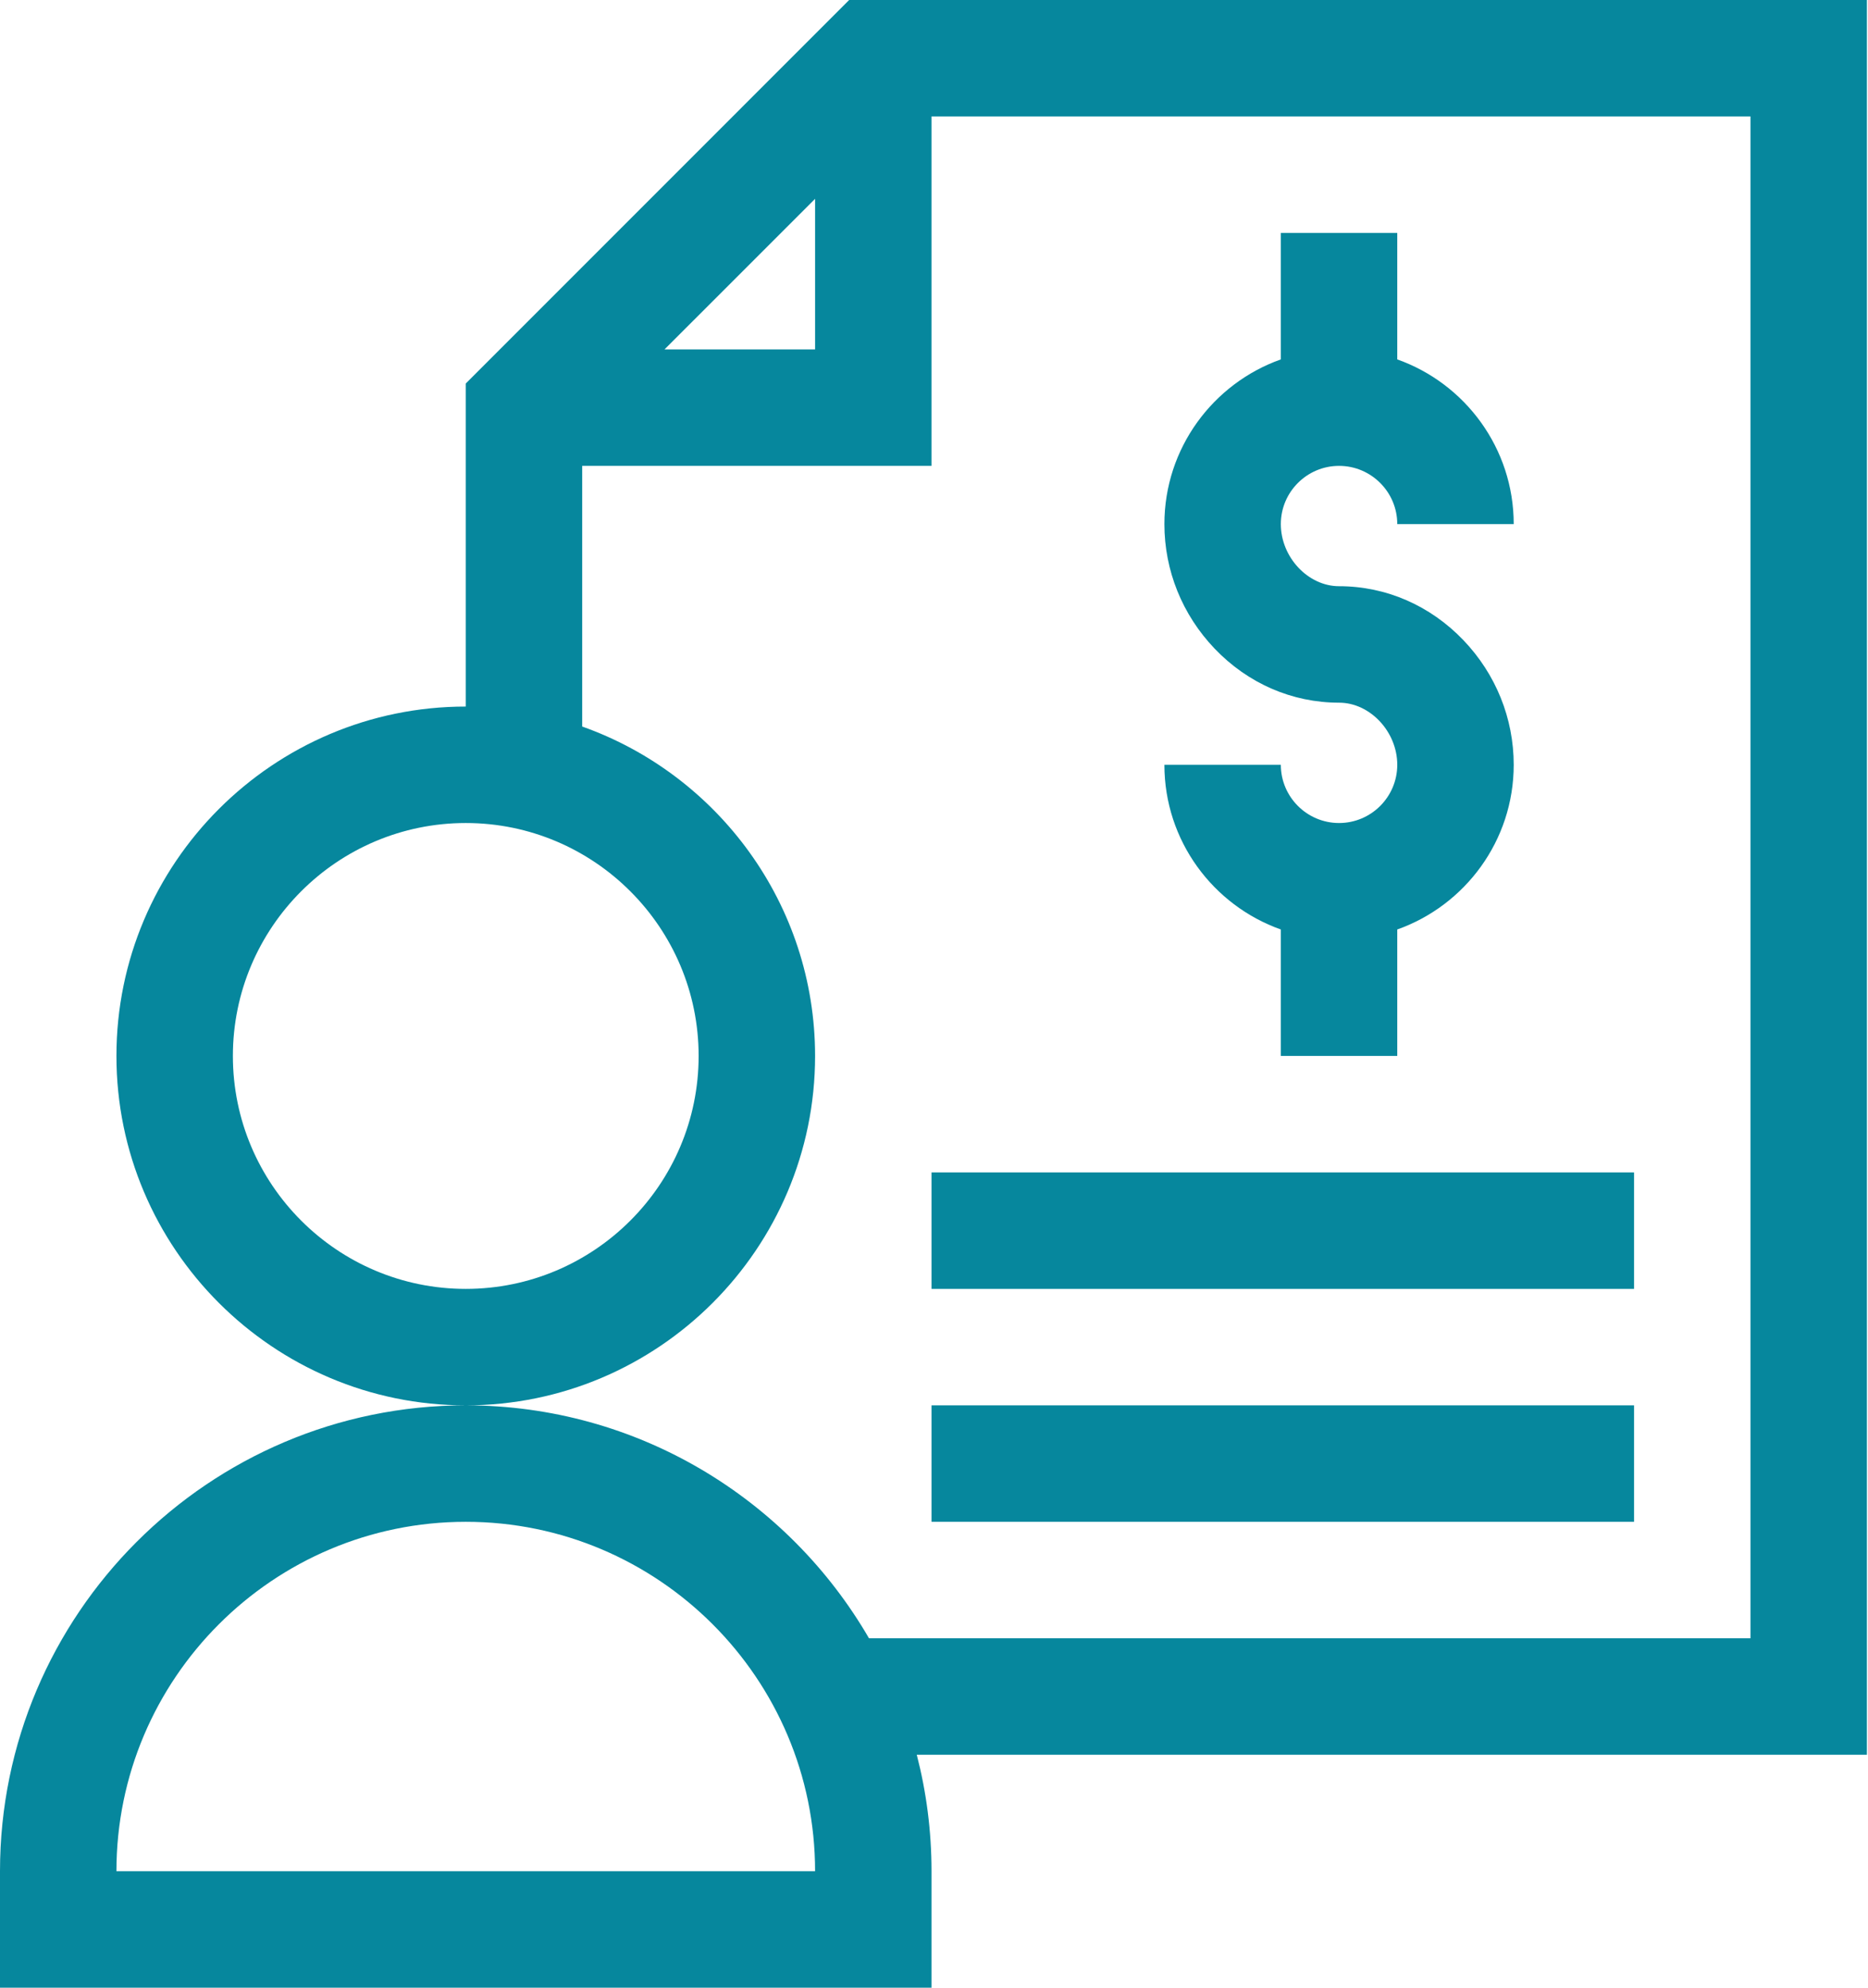 <svg width="94" height="100" viewBox="0 0 94 100" fill="none" xmlns="http://www.w3.org/2000/svg">
<path d="M93.945 0H42.731L23.438 19.294V35.547C13.745 35.547 5.859 43.433 5.859 53.125C5.859 62.817 13.745 70.703 23.438 70.703C33.13 70.703 41.016 62.817 41.016 53.125C41.016 45.486 36.118 38.971 29.297 36.552V23.438H46.875V5.859H88.086V82.422H43.729C39.671 75.422 32.095 70.703 23.438 70.703C10.514 70.703 0 81.217 0 94.141V100H46.875V94.141C46.875 92.118 46.617 90.155 46.133 88.281H93.945V0ZM35.156 53.125C35.156 59.587 29.9 64.844 23.438 64.844C16.975 64.844 11.719 59.587 11.719 53.125C11.719 46.663 16.975 41.406 23.438 41.406C29.9 41.406 35.156 46.663 35.156 53.125ZM33.44 17.578L41.016 10.003V17.578H33.44ZM5.859 94.141C5.859 84.448 13.745 76.562 23.438 76.562C33.13 76.562 41.016 84.448 41.016 94.141H5.859Z" fill="#06879D"/>
<path d="M67.383 41.406C65.768 41.406 64.453 40.092 64.453 38.477H58.594C58.594 42.296 61.043 45.552 64.453 46.762V53.125H70.312V46.762C73.723 45.552 76.172 42.296 76.172 38.477C76.172 36.142 75.274 33.916 73.644 32.211C71.967 30.458 69.744 29.492 67.383 29.492C65.822 29.492 64.453 28.032 64.453 26.367C64.453 24.752 65.768 23.438 67.383 23.438C68.998 23.438 70.312 24.752 70.312 26.367H76.172C76.172 22.548 73.723 19.292 70.312 18.082V11.719H64.453V18.082C61.043 19.292 58.594 22.548 58.594 26.367C58.594 28.702 59.492 30.927 61.122 32.633C62.798 34.386 65.022 35.352 67.383 35.352C68.944 35.352 70.312 36.812 70.312 38.477C70.312 40.092 68.998 41.406 67.383 41.406Z" fill="#06879D"/>
<path d="M46.875 70.703H82.227V76.562H46.875V70.703Z" fill="#06879D"/>
<path d="M46.875 58.984H82.227V64.844H46.875V58.984Z" fill="#06879D"/>
</svg>
